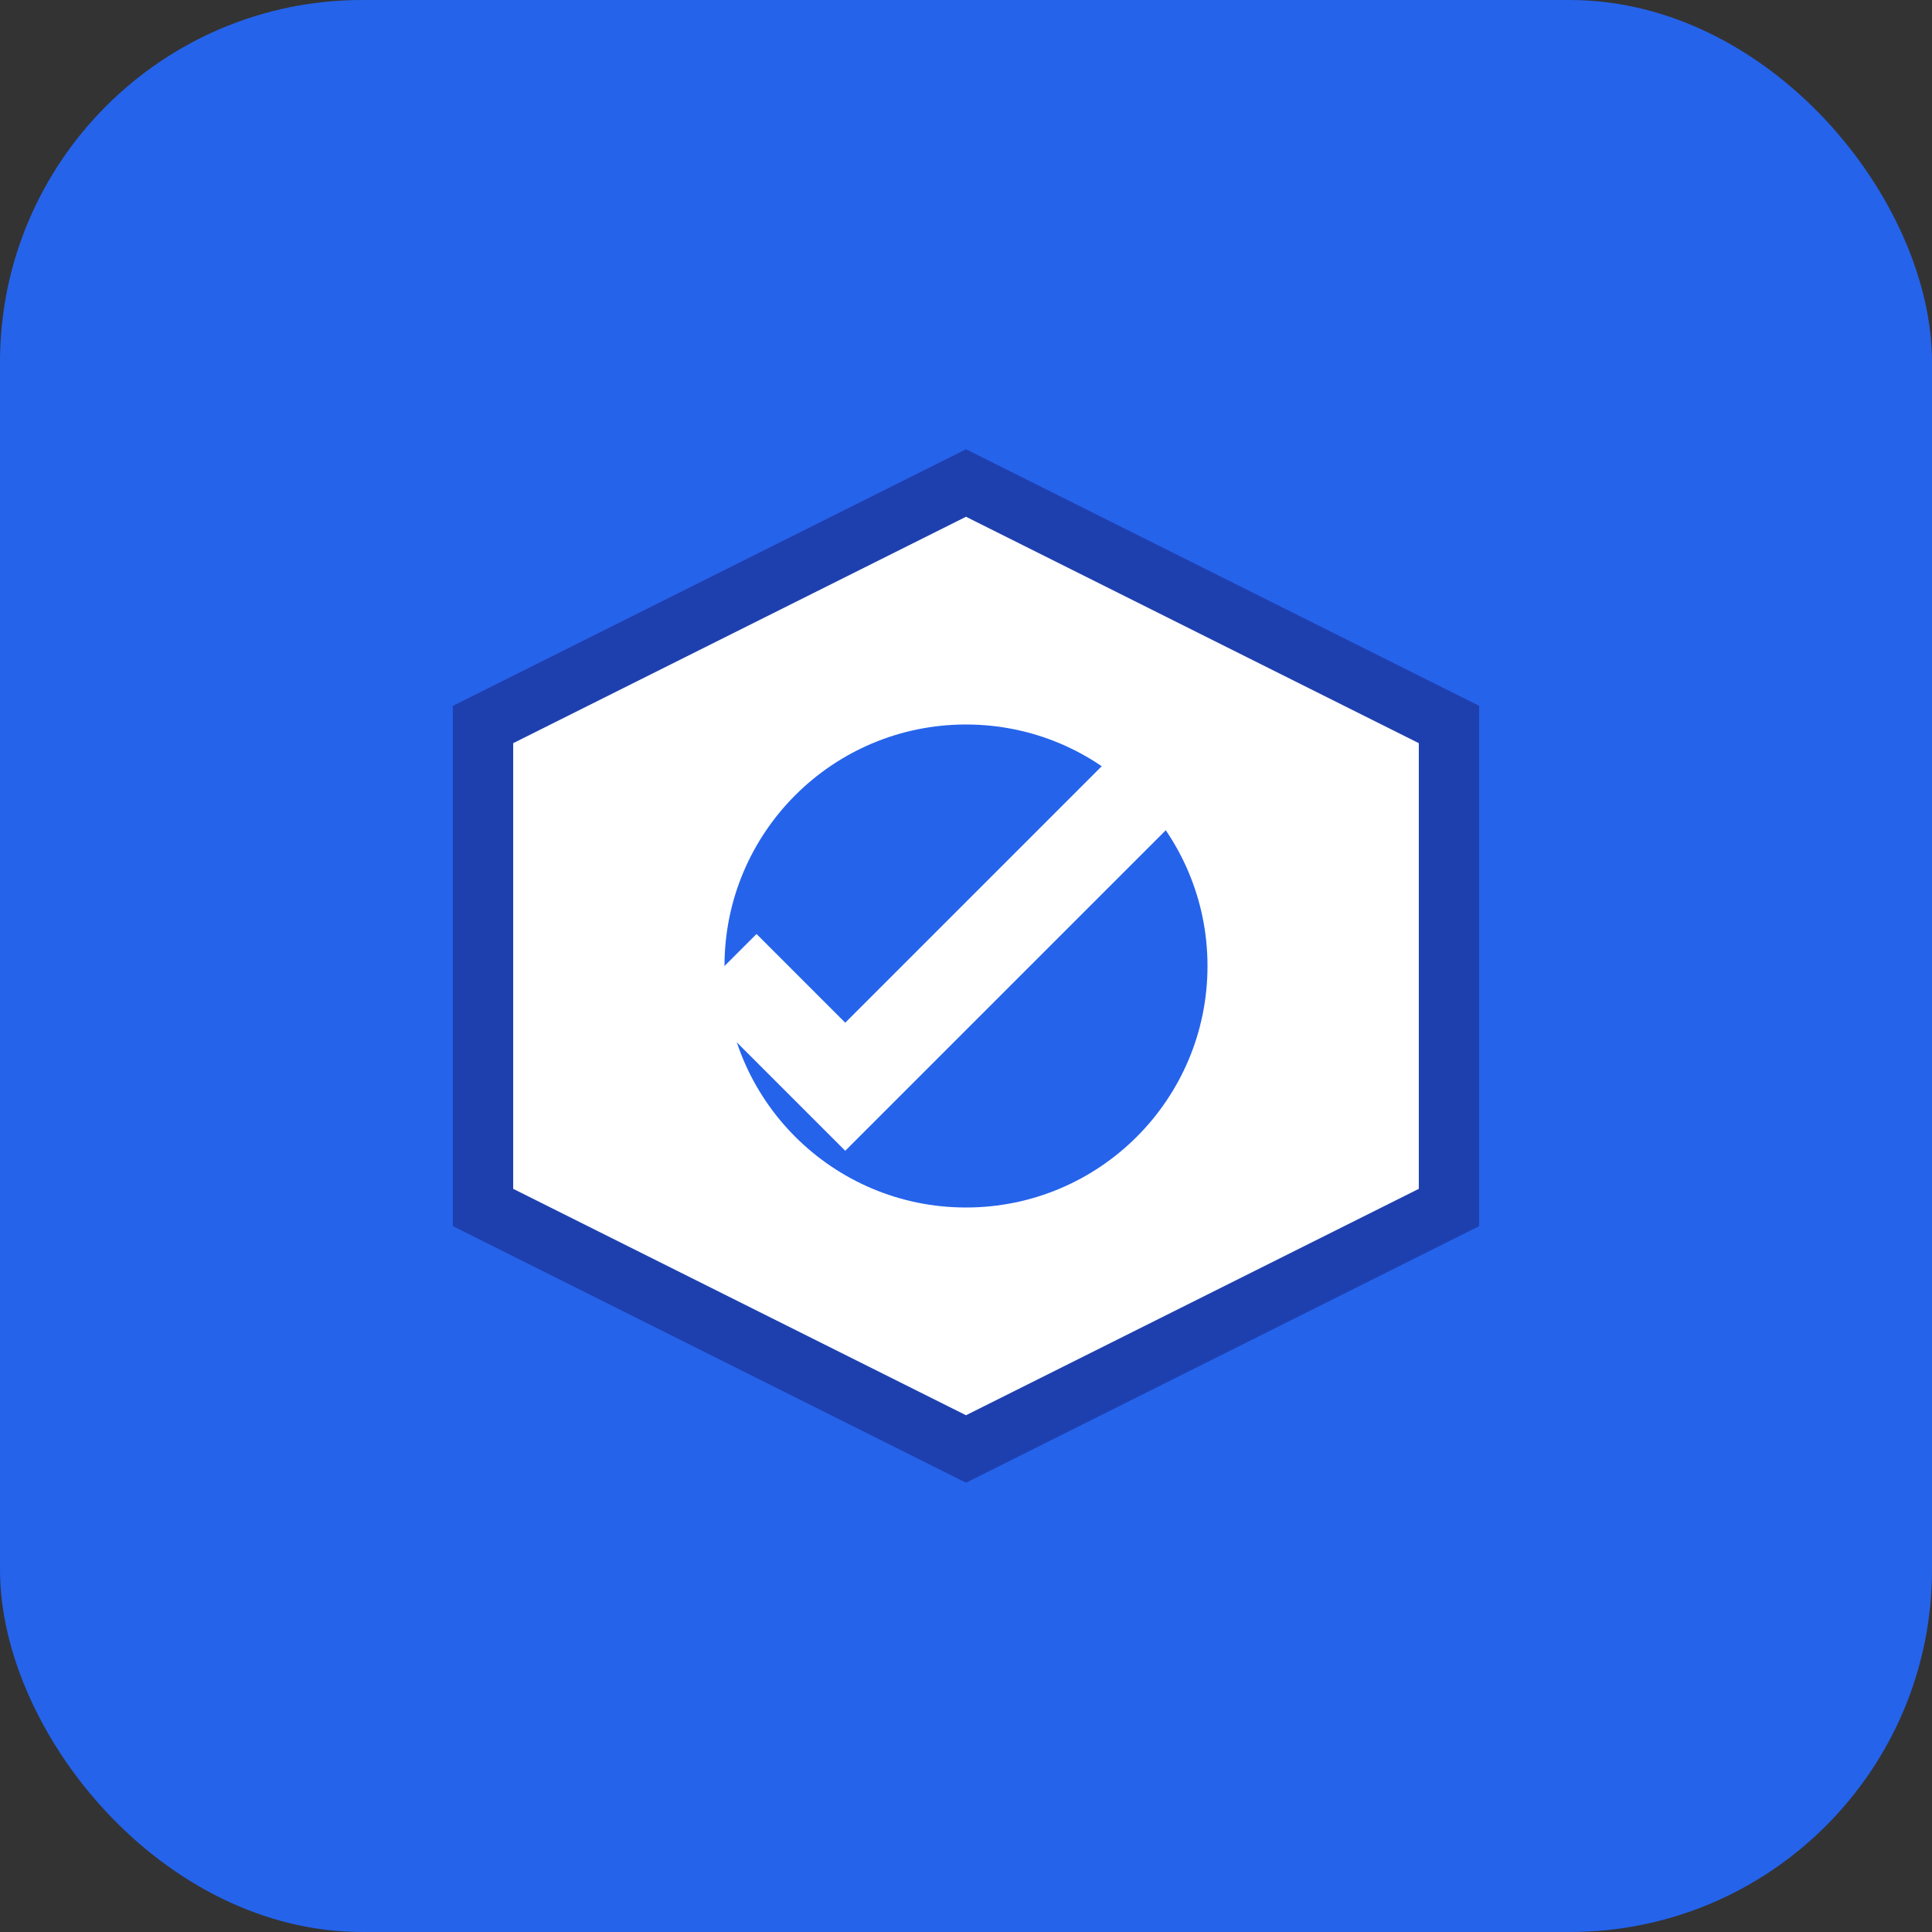<svg width="32" height="32" viewBox="0 0 32 32" fill="none" xmlns="http://www.w3.org/2000/svg">
  <rect x="0" y="0" width="32" height="32" fill="#333333" stroke="none"/>
  <rect width="32" height="32" rx="6" fill="#2563eb"/>
  <path d="M8 12L16 8L24 12V20L16 24L8 20V12Z" fill="white" stroke="#1e40af" stroke-width="1"/>
  <circle cx="16" cy="16" r="4" fill="#2563eb"/>
  <path d="M12 16L14 18L20 12" stroke="white" stroke-width="1.5" fill="none"/>
</svg>